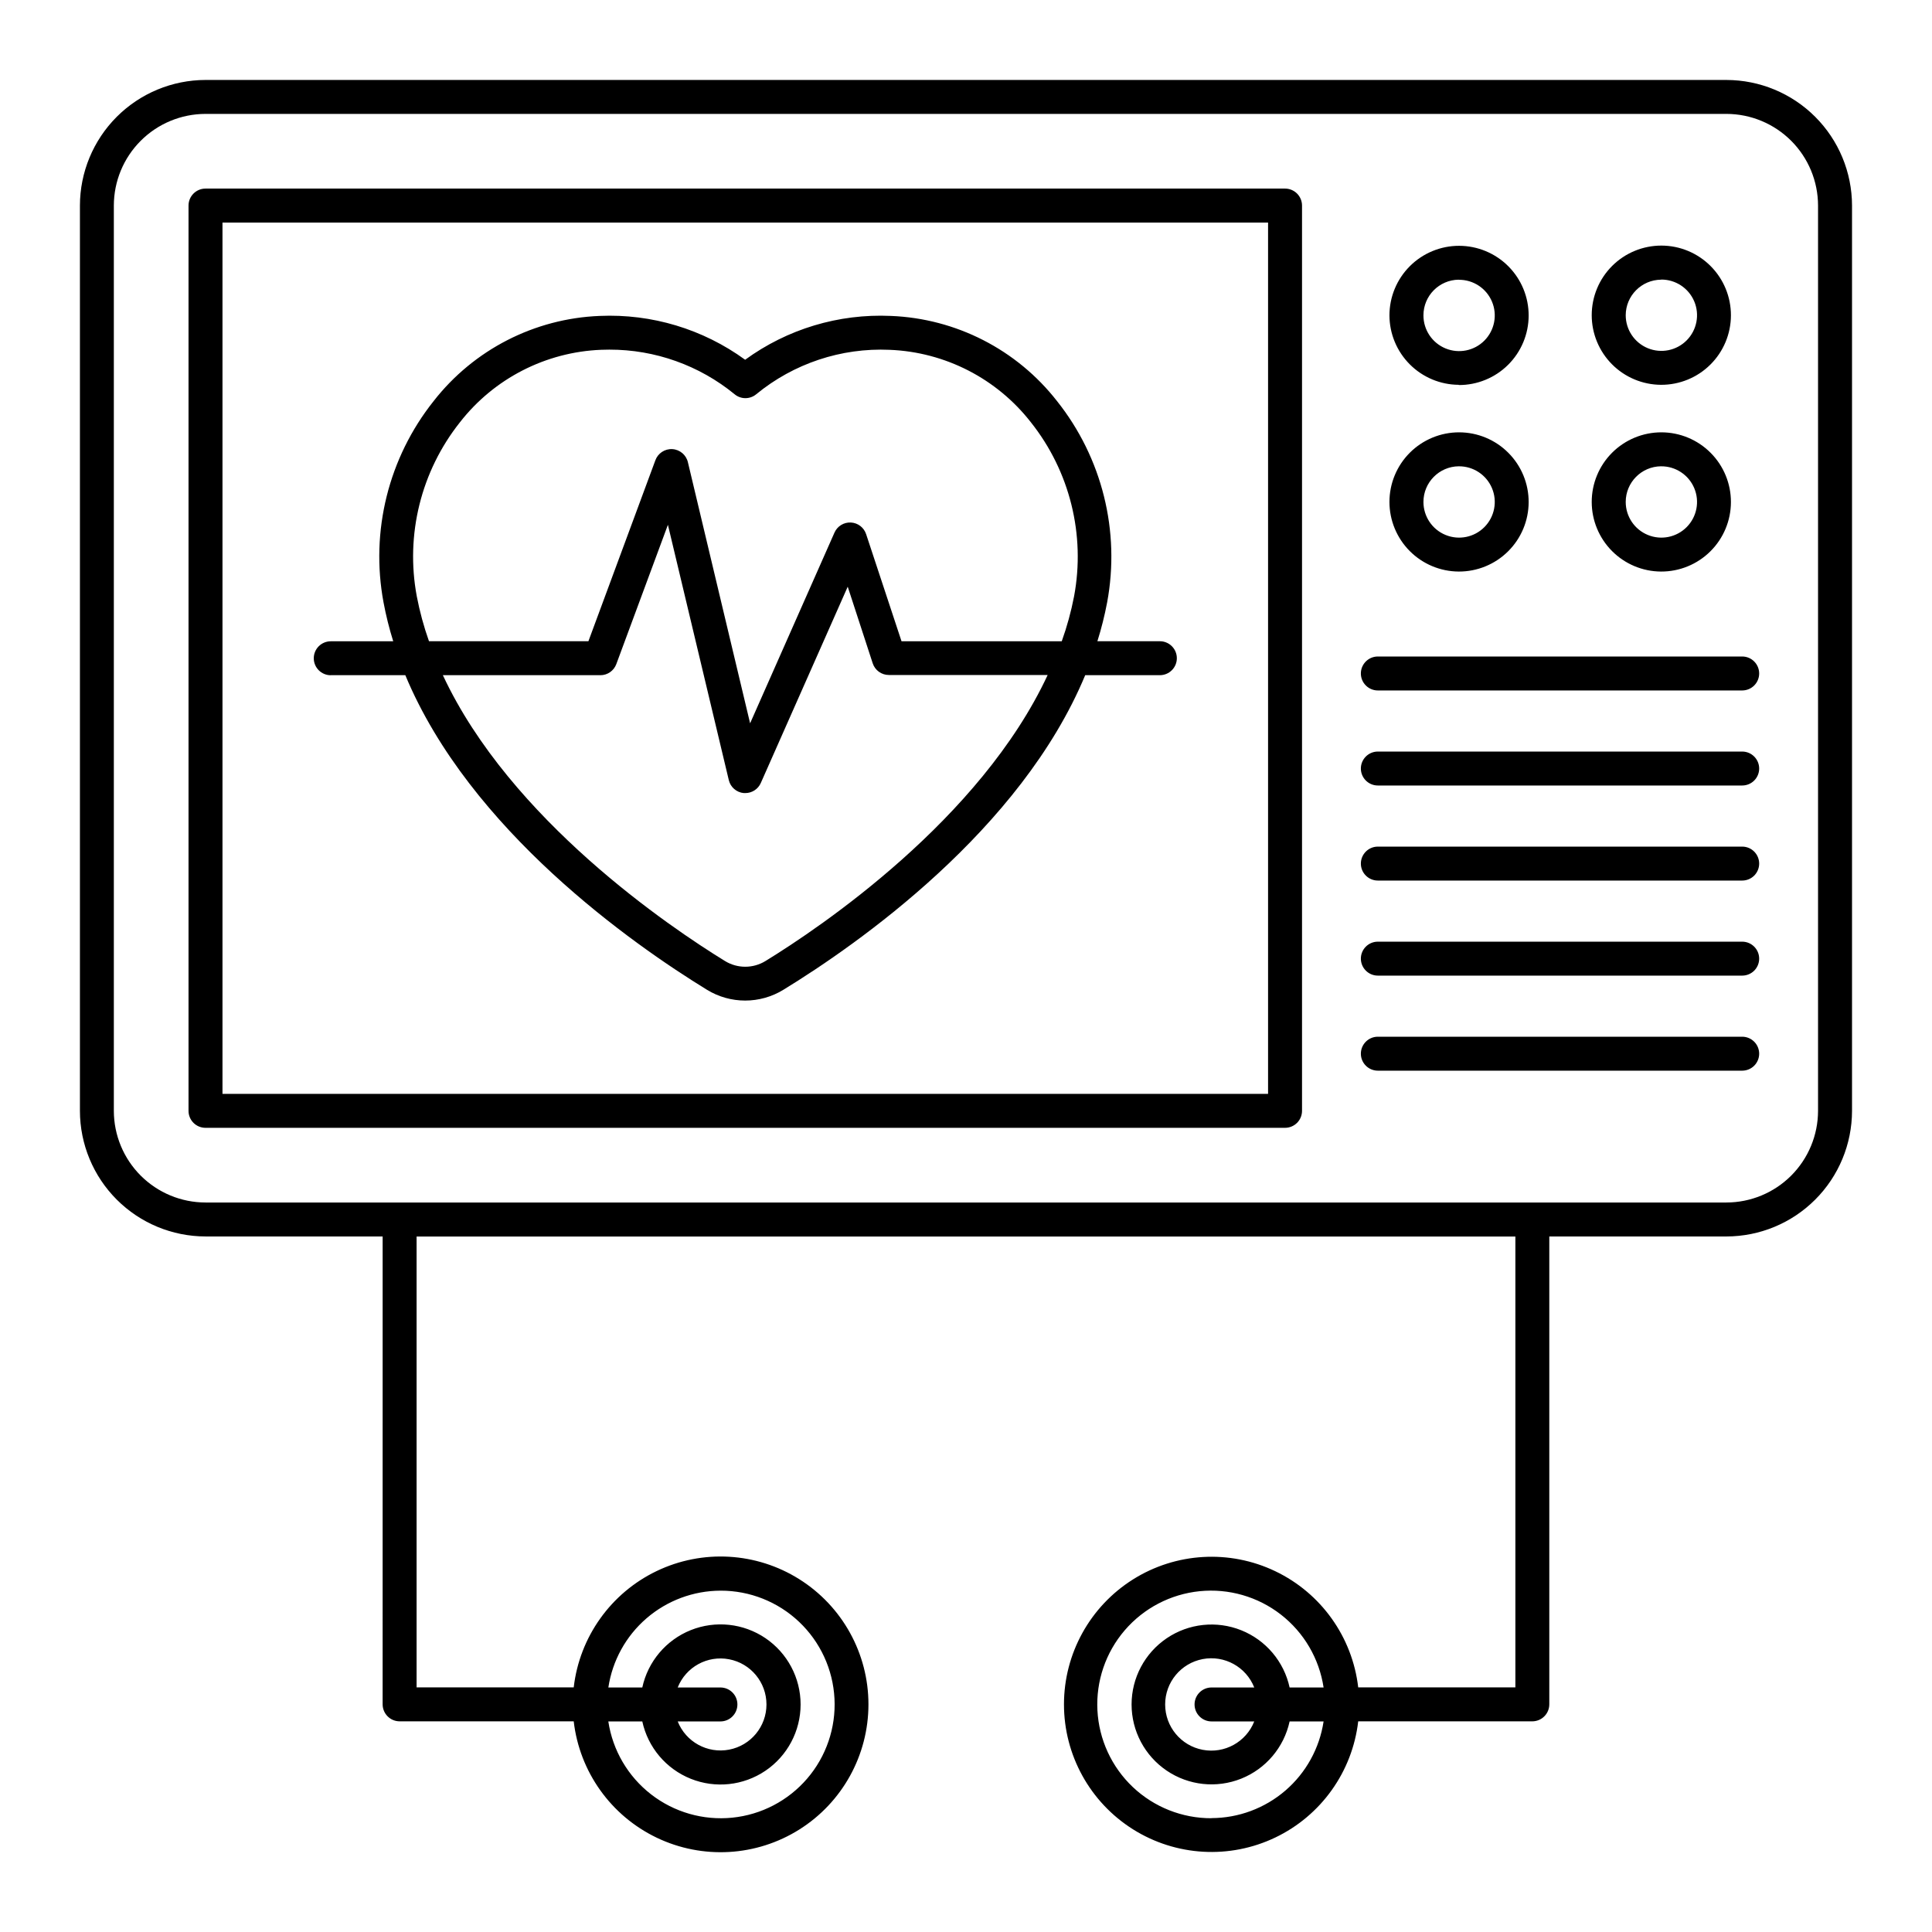 <?xml version="1.0" encoding="UTF-8"?>
<!-- Uploaded to: ICON Repo, www.svgrepo.com, Generator: ICON Repo Mixer Tools -->
<svg fill="#000000" width="800px" height="800px" version="1.1" viewBox="144 144 512 512" xmlns="http://www.w3.org/2000/svg">
 <path d="m601.52 165.19h-403.05c-8.828 0.012-17.285 3.523-23.527 9.762-6.238 6.242-9.75 14.699-9.762 23.527v239.91c0.012 8.824 3.523 17.285 9.762 23.523 6.242 6.242 14.699 9.75 23.527 9.762h46.934l-0.004 124c0.012 2.481 2.019 4.488 4.5 4.496h46.141c1.547 13.375 9.852 25.02 21.992 30.836 12.141 5.82 26.418 4.996 37.809-2.176 11.395-7.172 18.305-19.695 18.305-33.156 0-13.465-6.91-25.984-18.305-33.156-11.391-7.176-25.668-7.996-37.809-2.18-12.141 5.82-20.445 17.465-21.992 30.836h-41.641v-119.48l291.19 0.004v119.48l-41.652-0.004c-1.547-13.348-9.836-24.973-21.957-30.777-12.121-5.809-26.375-4.984-37.746 2.176-11.371 7.164-18.273 19.66-18.273 33.102 0 13.438 6.902 25.938 18.273 33.102 11.371 7.16 25.625 7.984 37.746 2.176 12.121-5.805 20.41-17.43 21.957-30.781h46.141c2.481-0.008 4.492-2.016 4.5-4.496v-124h46.941c8.824-0.012 17.285-3.519 23.523-9.762 6.242-6.238 9.75-14.699 9.762-23.523v-239.91c-0.012-8.828-3.519-17.285-9.762-23.527-6.238-6.238-14.699-9.75-23.523-9.762zm-266.57 400.35c7.742-0.02 15.195 2.938 20.816 8.262 5.621 5.324 8.98 12.605 9.379 20.336 0.402 7.734-2.188 15.324-7.231 21.199s-12.152 9.586-19.852 10.363c-7.703 0.777-15.41-1.434-21.527-6.184-6.117-4.746-10.172-11.664-11.324-19.32h9.004c1.492 6.883 6.305 12.574 12.84 15.195 6.539 2.621 13.949 1.824 19.785-2.121 5.832-3.945 9.328-10.531 9.328-17.574 0-7.043-3.496-13.625-9.328-17.574-5.836-3.945-13.246-4.738-19.785-2.121-6.535 2.621-11.348 8.316-12.84 15.199h-8.996c1.074-7.125 4.66-13.629 10.113-18.332 5.457-4.707 12.414-7.305 19.617-7.328zm-0.035 25.66h-11.316c2.16-5.438 7.875-8.578 13.625-7.477 5.746 1.098 9.898 6.125 9.898 11.973 0 5.852-4.152 10.879-9.898 11.977-5.75 1.098-11.465-2.039-13.625-7.477h11.324c2.484 0 4.496-2.016 4.496-4.5s-2.012-4.496-4.496-4.496zm130.12 34.648h-0.004c-7.742 0.02-15.195-2.938-20.82-8.258-5.621-5.324-8.98-12.605-9.383-20.34-0.402-7.734 2.188-15.324 7.231-21.199 5.043-5.875 12.152-9.586 19.855-10.367 7.703-0.777 15.414 1.438 21.527 6.188 6.117 4.75 10.168 11.672 11.324 19.328h-9.004c-1.492-6.871-6.297-12.551-12.824-15.168-6.527-2.613-13.926-1.816-19.746 2.121-5.824 3.941-9.312 10.516-9.312 17.543 0 7.031 3.488 13.602 9.312 17.543 5.82 3.941 13.219 4.734 19.746 2.121 6.527-2.613 11.332-8.293 12.824-15.164h9.004c-1.078 7.117-4.668 13.617-10.121 18.316-5.457 4.699-12.414 7.293-19.613 7.305zm0.035-25.652h11.32c-2.16 5.461-7.898 8.621-13.668 7.519-5.773-1.098-9.945-6.144-9.945-12.02s4.172-10.918 9.945-12.02c5.769-1.098 11.508 2.059 13.668 7.523h-11.32c-2.484 0-4.5 2.012-4.5 4.496s2.016 4.5 4.5 4.5zm160.73-161.81c-0.008 6.438-2.57 12.613-7.121 17.168-4.555 4.551-10.73 7.113-17.168 7.121h-403.05c-6.441-0.008-12.617-2.57-17.168-7.121-4.555-4.555-7.117-10.73-7.125-17.168v-239.91c0.008-6.441 2.57-12.617 7.125-17.168 4.551-4.555 10.727-7.117 17.168-7.125h403.05c6.438 0.008 12.613 2.57 17.168 7.125 4.551 4.551 7.113 10.727 7.121 17.168zm-141.25-244.41h-286.09c-2.484 0-4.5 2.016-4.5 4.5v239.91c0 1.191 0.473 2.336 1.316 3.18s1.988 1.316 3.184 1.316h286.09c1.191 0 2.336-0.473 3.18-1.316s1.32-1.988 1.32-3.18v-239.91c0-1.195-0.477-2.34-1.32-3.184s-1.988-1.316-3.18-1.316zm-4.5 239.91h-277.09v-230.91h277.09zm50.531-187.85h0.004c4.894 0.02 9.602-1.906 13.074-5.356 3.477-3.453 5.438-8.141 5.449-13.039 0.016-4.898-1.918-9.598-5.375-13.07-3.453-3.469-8.148-5.422-13.043-5.43-4.898-0.008-9.598 1.934-13.062 5.394-3.465 3.461-5.41 8.156-5.41 13.051 0.016 4.871 1.957 9.531 5.398 12.977 3.438 3.445 8.102 5.391 12.969 5.414zm0-27.891h0.004c3.828-0.039 7.305 2.242 8.797 5.769 1.492 3.531 0.703 7.609-1.992 10.332s-6.769 3.547-10.312 2.086c-3.543-1.461-5.852-4.914-5.852-8.746-0.012-5.188 4.168-9.418 9.359-9.469zm53.609 27.832c4.894 0.02 9.602-1.906 13.074-5.356 3.477-3.449 5.438-8.141 5.449-13.039 0.016-4.894-1.918-9.598-5.375-13.066-3.453-3.473-8.148-5.426-13.043-5.434-4.898-0.004-9.598 1.934-13.062 5.394-3.465 3.461-5.41 8.156-5.41 13.055 0.004 4.875 1.938 9.555 5.379 13.012s8.109 5.41 12.988 5.434zm0-27.891c3.828-0.035 7.305 2.242 8.797 5.769 1.492 3.531 0.703 7.609-1.992 10.332-2.695 2.723-6.769 3.547-10.312 2.086-3.543-1.457-5.852-4.91-5.852-8.742 0.02-5.168 4.191-9.363 9.359-9.414zm-53.605 77.379c4.894 0.02 9.602-1.906 13.074-5.356 3.477-3.449 5.438-8.141 5.449-13.039 0.016-4.894-1.918-9.598-5.375-13.066-3.453-3.473-8.148-5.426-13.043-5.434-4.898-0.004-9.598 1.934-13.062 5.394-3.465 3.461-5.41 8.156-5.41 13.055 0.004 4.875 1.938 9.555 5.379 13.012 3.441 3.457 8.109 5.41 12.988 5.434zm0-27.891c3.828-0.035 7.305 2.242 8.797 5.773 1.492 3.527 0.703 7.609-1.992 10.328-2.695 2.723-6.769 3.547-10.312 2.086-3.543-1.457-5.852-4.91-5.852-8.742 0-5.184 4.176-9.398 9.359-9.449zm53.605 27.891c4.894 0.02 9.602-1.906 13.074-5.356 3.477-3.449 5.438-8.141 5.449-13.039 0.016-4.894-1.918-9.598-5.375-13.066-3.453-3.473-8.148-5.426-13.043-5.434-4.898-0.004-9.598 1.934-13.062 5.394-3.465 3.461-5.41 8.156-5.41 13.055 0.004 4.875 1.938 9.555 5.379 13.012s8.109 5.41 12.988 5.434zm0-27.891c3.828-0.035 7.305 2.242 8.797 5.773 1.492 3.527 0.703 7.609-1.992 10.328-2.695 2.723-6.769 3.547-10.312 2.086-3.543-1.457-5.852-4.91-5.852-8.742 0-5.184 4.176-9.398 9.359-9.449zm26.012 54.902h-0.004c0 1.191-0.473 2.336-1.316 3.18s-1.988 1.32-3.18 1.32h-96.559c-2.484 0-4.5-2.016-4.5-4.5 0-2.484 2.016-4.5 4.5-4.5h96.559c2.481 0.004 4.492 2.016 4.496 4.5zm0 25.191h-0.004c0 1.191-0.473 2.336-1.316 3.18s-1.988 1.316-3.18 1.316h-96.559c-2.484 0-4.5-2.012-4.5-4.496s2.016-4.5 4.5-4.5h96.559c2.481 0.004 4.492 2.016 4.496 4.5zm0 25.191h-0.004c0 1.191-0.473 2.336-1.316 3.18s-1.988 1.316-3.18 1.316h-96.559c-2.484 0-4.5-2.012-4.5-4.496s2.016-4.5 4.5-4.5h96.559c2.481 0.004 4.492 2.016 4.496 4.5zm0 25.191-0.004-0.004c0 1.195-0.473 2.34-1.316 3.184s-1.988 1.316-3.18 1.316h-96.559c-2.484 0-4.5-2.016-4.5-4.5s2.016-4.496 4.5-4.496h96.559c2.481 0.004 4.492 2.016 4.496 4.496zm0 25.191-0.004-0.004c0 1.191-0.473 2.336-1.316 3.18s-1.988 1.32-3.18 1.32h-96.559c-2.484 0-4.5-2.016-4.5-4.5s2.016-4.5 4.5-4.5h96.559c2.481 0.008 4.492 2.016 4.496 4.5zm-378.58-100.31h19.793c17.094 41.078 60.27 71.309 79.988 83.398 3.035 1.852 6.523 2.828 10.078 2.828s7.039-0.977 10.074-2.828c19.766-12.09 62.949-42.32 80.035-83.402h19.785c2.484 0 4.5-2.012 4.5-4.496s-2.016-4.5-4.5-4.5h-16.555c1.062-3.383 1.926-6.824 2.586-10.309 3.508-18.859-1.336-38.316-13.281-53.328-10.645-13.645-26.762-21.898-44.055-22.574-13.812-0.621-27.426 3.473-38.598 11.617-11.16-8.125-24.75-12.219-38.543-11.617-17.277 0.684-33.379 8.941-44.016 22.574-11.953 15.016-16.797 34.48-13.273 53.344 0.652 3.484 1.512 6.926 2.57 10.309h-16.555c-2.484 0-4.5 2.012-4.5 4.496 0 2.484 2.016 4.5 4.5 4.5zm115.24 75.746c-3.293 2.023-7.445 2.023-10.738 0-14.395-8.84-56.902-37.426-74.758-75.746h41.746l-0.004 0.004c1.883 0 3.566-1.172 4.219-2.938l13.676-36.922 16.137 67.656c0.445 1.879 2.043 3.262 3.965 3.438 0.137 0.008 0.273 0.008 0.41 0 1.777 0.004 3.391-1.047 4.109-2.676l23.031-52.016 6.621 20.297c0.605 1.852 2.328 3.102 4.277 3.102h42.09c-17.852 38.348-60.371 66.965-74.781 75.801zm-92.414-96.672c-3.043-16.301 1.129-33.121 11.445-46.105 9.039-11.598 22.73-18.621 37.426-19.203 0.719 0 1.441-0.043 2.16-0.043 12.105-0.023 23.844 4.16 33.207 11.832 1.656 1.371 4.055 1.371 5.715 0 9.93-8.16 22.527-12.355 35.367-11.781 14.691 0.582 28.383 7.606 37.426 19.203 10.316 12.984 14.496 29.809 11.449 46.113-0.781 4.051-1.875 8.035-3.266 11.918h-42.465l-9.379-28.379c-0.578-1.77-2.188-2.996-4.047-3.09-1.855-0.094-3.582 0.965-4.336 2.664l-22.363 50.547-16.48-69.16c-0.445-1.953-2.125-3.379-4.125-3.5-2-0.117-3.84 1.098-4.512 2.984l-17.734 47.926h-42.25c-1.379-3.887-2.461-7.875-3.238-11.926z"/>
</svg>